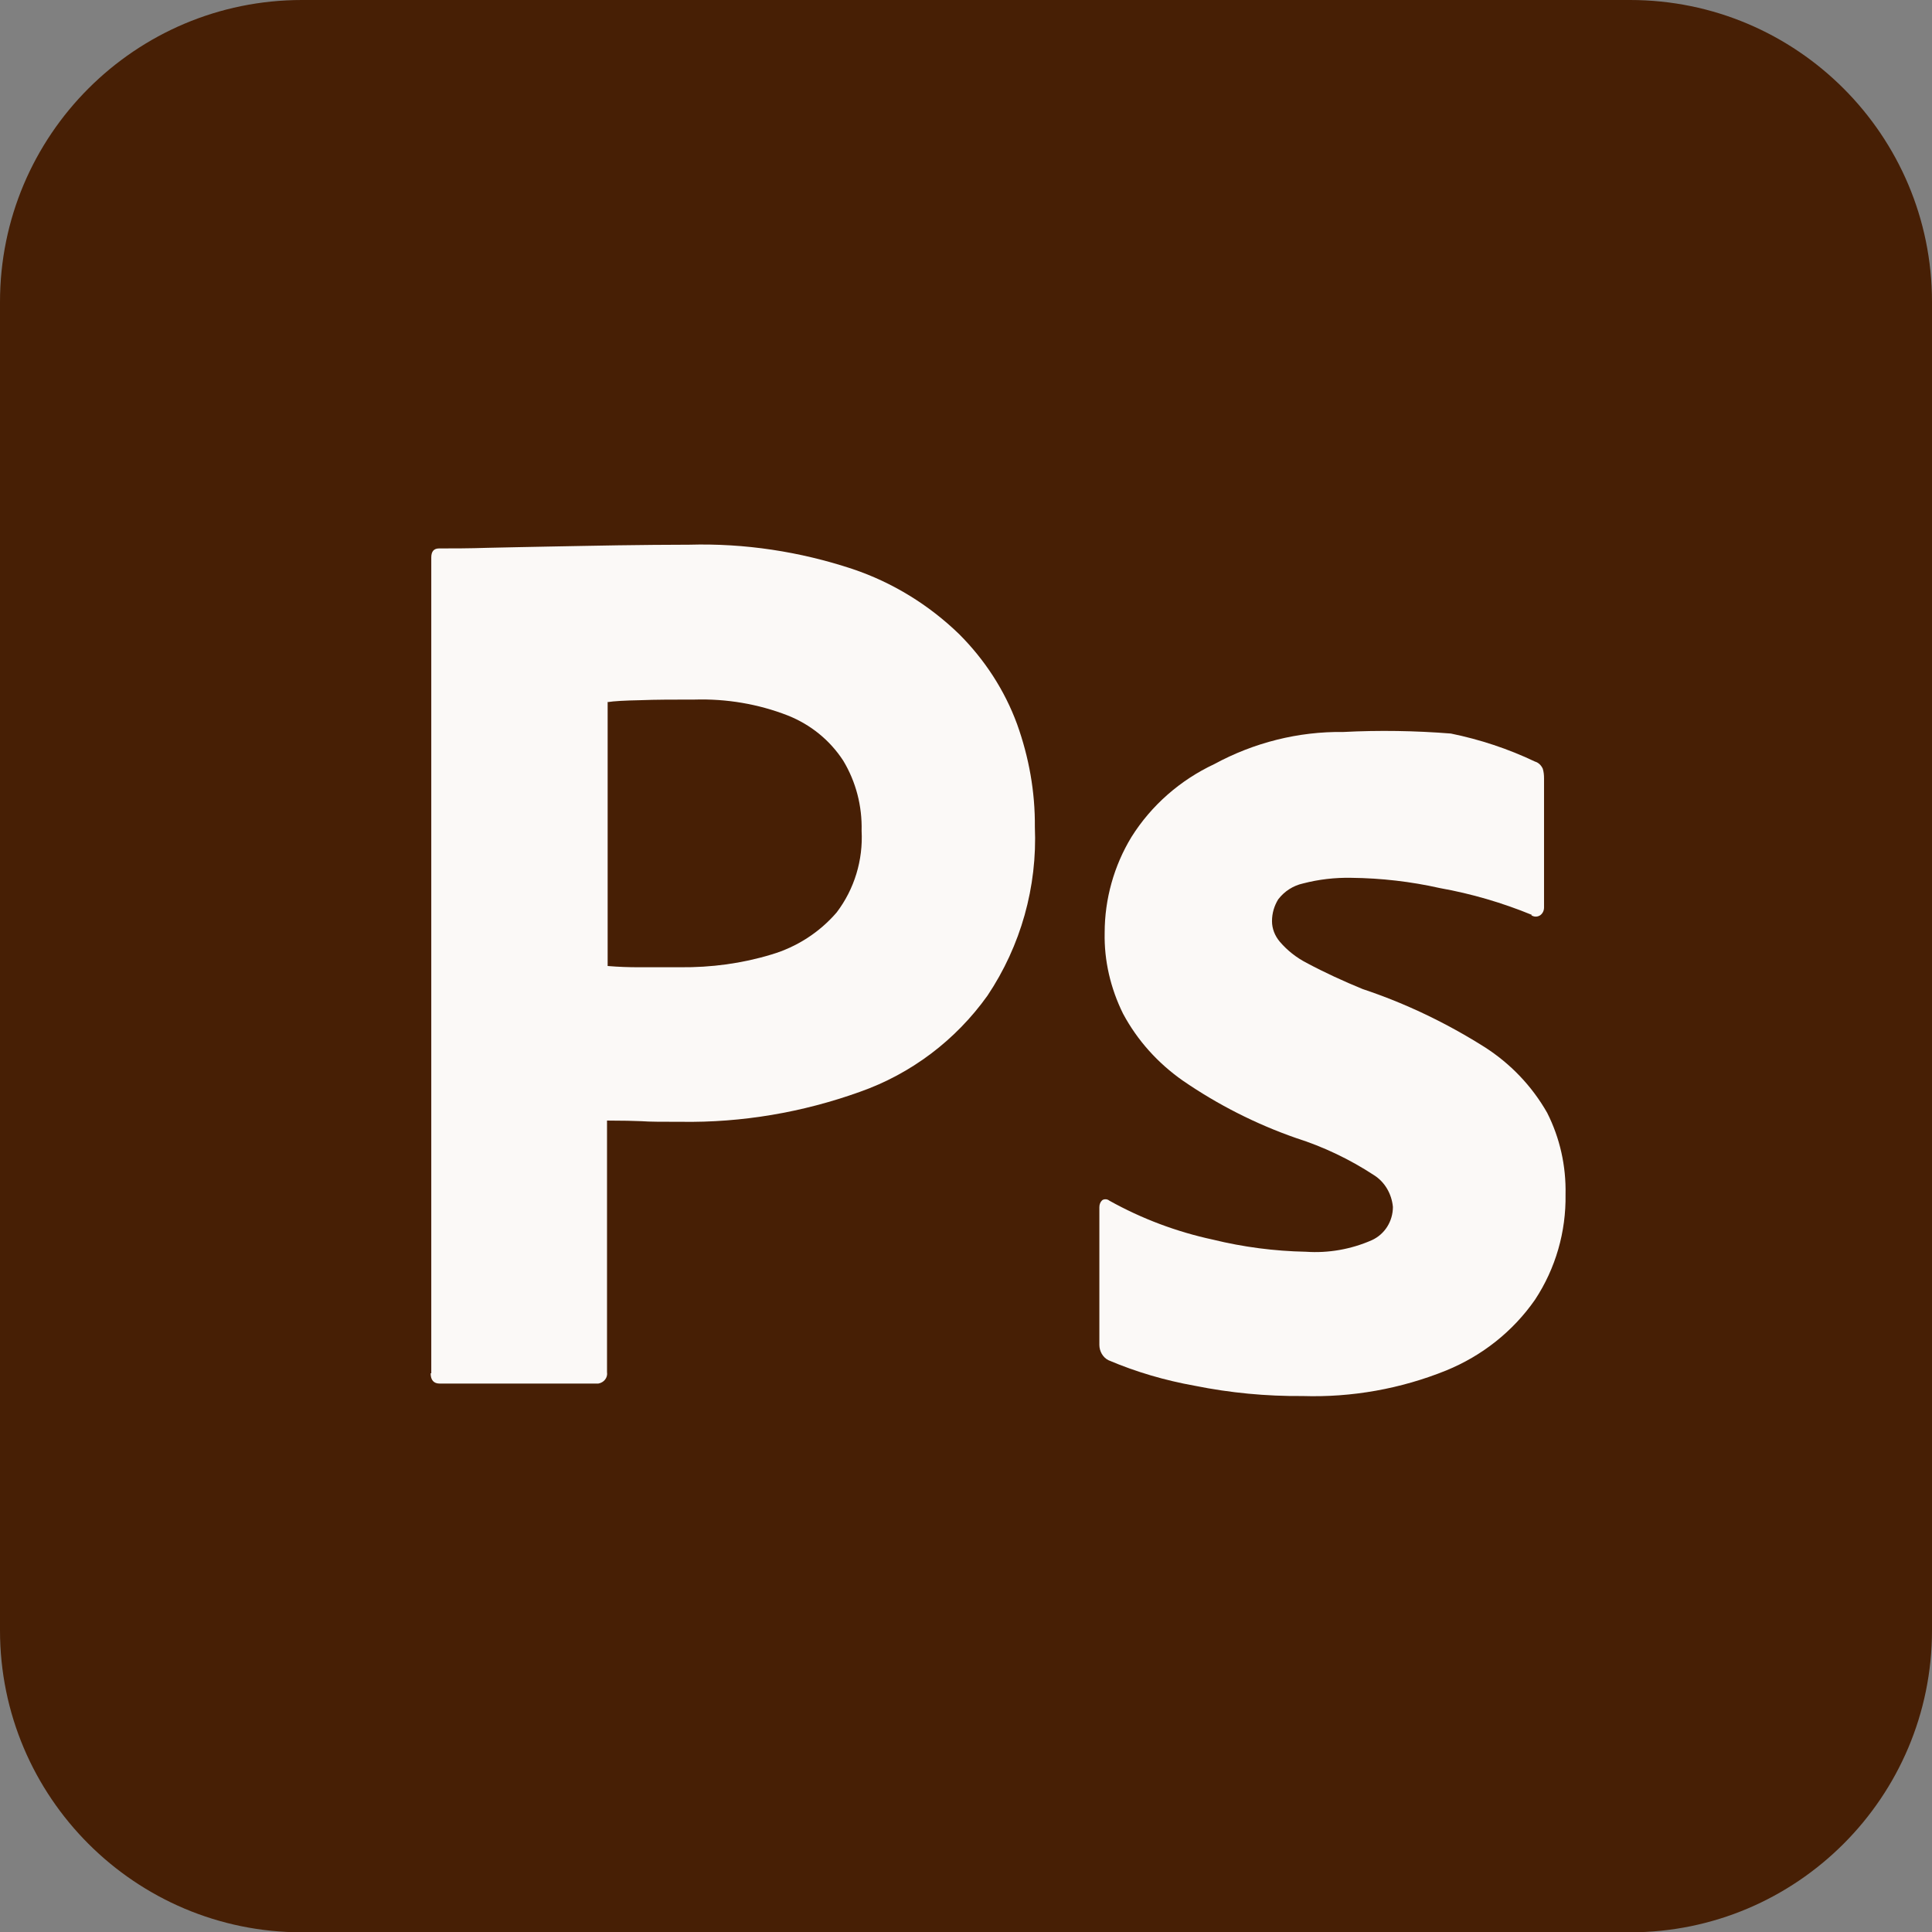 <?xml version="1.0" encoding="UTF-8"?>
<svg id="uuid-4cc20243-4aaa-4c69-9c62-a7dc9bdcaafb" data-name="レイヤー 2" xmlns="http://www.w3.org/2000/svg" viewBox="0 0 62 62">
  <rect x="0" y="0" width="62" height="62" fill="#808080" stroke="none"/>
  <g id="uuid-8c86e2bb-5d6d-485c-a793-6205a6cd464e" data-name="レイヤー 1">
    <g>
      <path d="M9.69,0h42.62c5.35,0,9.69,4.34,9.69,9.69v42.63c0,5.35-4.34,9.69-9.69,9.69H9.69c-5.35,0-9.69-4.34-9.69-9.69V9.69C0,4.34,4.34,0,9.69,0" fill="#471f05" stroke-width="0"/>
      <path d="M13.84,44.07v-26.18c0-.19.08-.29.25-.29.44,0,.96,0,1.56-.02.6-.01,1.25-.03,1.95-.04.7-.01,1.43-.03,2.21-.04.78-.01,1.55-.02,2.31-.02,1.78-.05,3.55.22,5.24.78,1.28.43,2.45,1.15,3.42,2.09.82.82,1.46,1.8,1.86,2.89.38,1.06.58,2.17.57,3.3.08,1.92-.45,3.81-1.52,5.41-1.02,1.43-2.45,2.51-4.1,3.09-1.84.66-3.78.99-5.73.96-.6,0-1.02,0-1.27-.02-.24-.01-.61-.02-1.11-.02v8.07c.03.18-.1.34-.28.37-.03,0-.06,0-.09,0h-5c-.19,0-.29-.11-.29-.33M19.5,22.52v8.48c.36.03.68.04.98.04h1.35c.99.01,1.98-.12,2.93-.41.81-.24,1.54-.71,2.09-1.35.57-.75.85-1.68.8-2.62.02-.79-.18-1.57-.59-2.25-.43-.66-1.05-1.16-1.78-1.45-.95-.37-1.97-.54-2.99-.51-.66,0-1.24,0-1.74.02-.51.01-.85.03-1.04.06" fill="#fbf9f7" stroke-width="0"/>
      <path d="M49.16,29.36c-.95-.39-1.94-.68-2.95-.86-.93-.21-1.89-.32-2.85-.33-.52-.01-1.04.05-1.54.18-.32.07-.6.25-.8.51-.13.21-.2.45-.2.7,0,.24.09.47.25.66.24.28.53.51.86.68.58.31,1.19.59,1.8.84,1.38.46,2.69,1.09,3.91,1.86.83.53,1.52,1.25,2.01,2.11.41.81.61,1.71.59,2.62.02,1.2-.32,2.38-.98,3.38-.71,1.02-1.7,1.8-2.85,2.27-1.46.59-3.03.87-4.61.82-1.16.01-2.32-.1-3.46-.33-.95-.17-1.88-.44-2.77-.82-.18-.09-.29-.29-.29-.49v-4.42c0-.09.03-.17.1-.23.07-.04.16-.03.22.02,1.04.58,2.16,1,3.32,1.25.98.24,1.98.37,2.99.39.72.05,1.45-.08,2.11-.37.42-.19.68-.61.68-1.07-.04-.42-.26-.8-.61-1.02-.78-.51-1.62-.91-2.5-1.19-1.29-.45-2.51-1.07-3.63-1.84-.8-.56-1.46-1.29-1.92-2.15-.4-.81-.61-1.7-.59-2.6,0-1.08.3-2.15.86-3.07.64-1.02,1.57-1.83,2.66-2.34,1.27-.69,2.7-1.05,4.14-1.03,1.15-.06,2.31-.04,3.45.05.93.19,1.84.49,2.7.9.11.03.2.12.25.23.03.1.04.2.04.31v4.14c0,.1-.04.19-.12.25-.09.06-.2.06-.29,0h0Z" fill="#fbf9f7" stroke-width="0"/>
    </g>
  </g>
</svg>